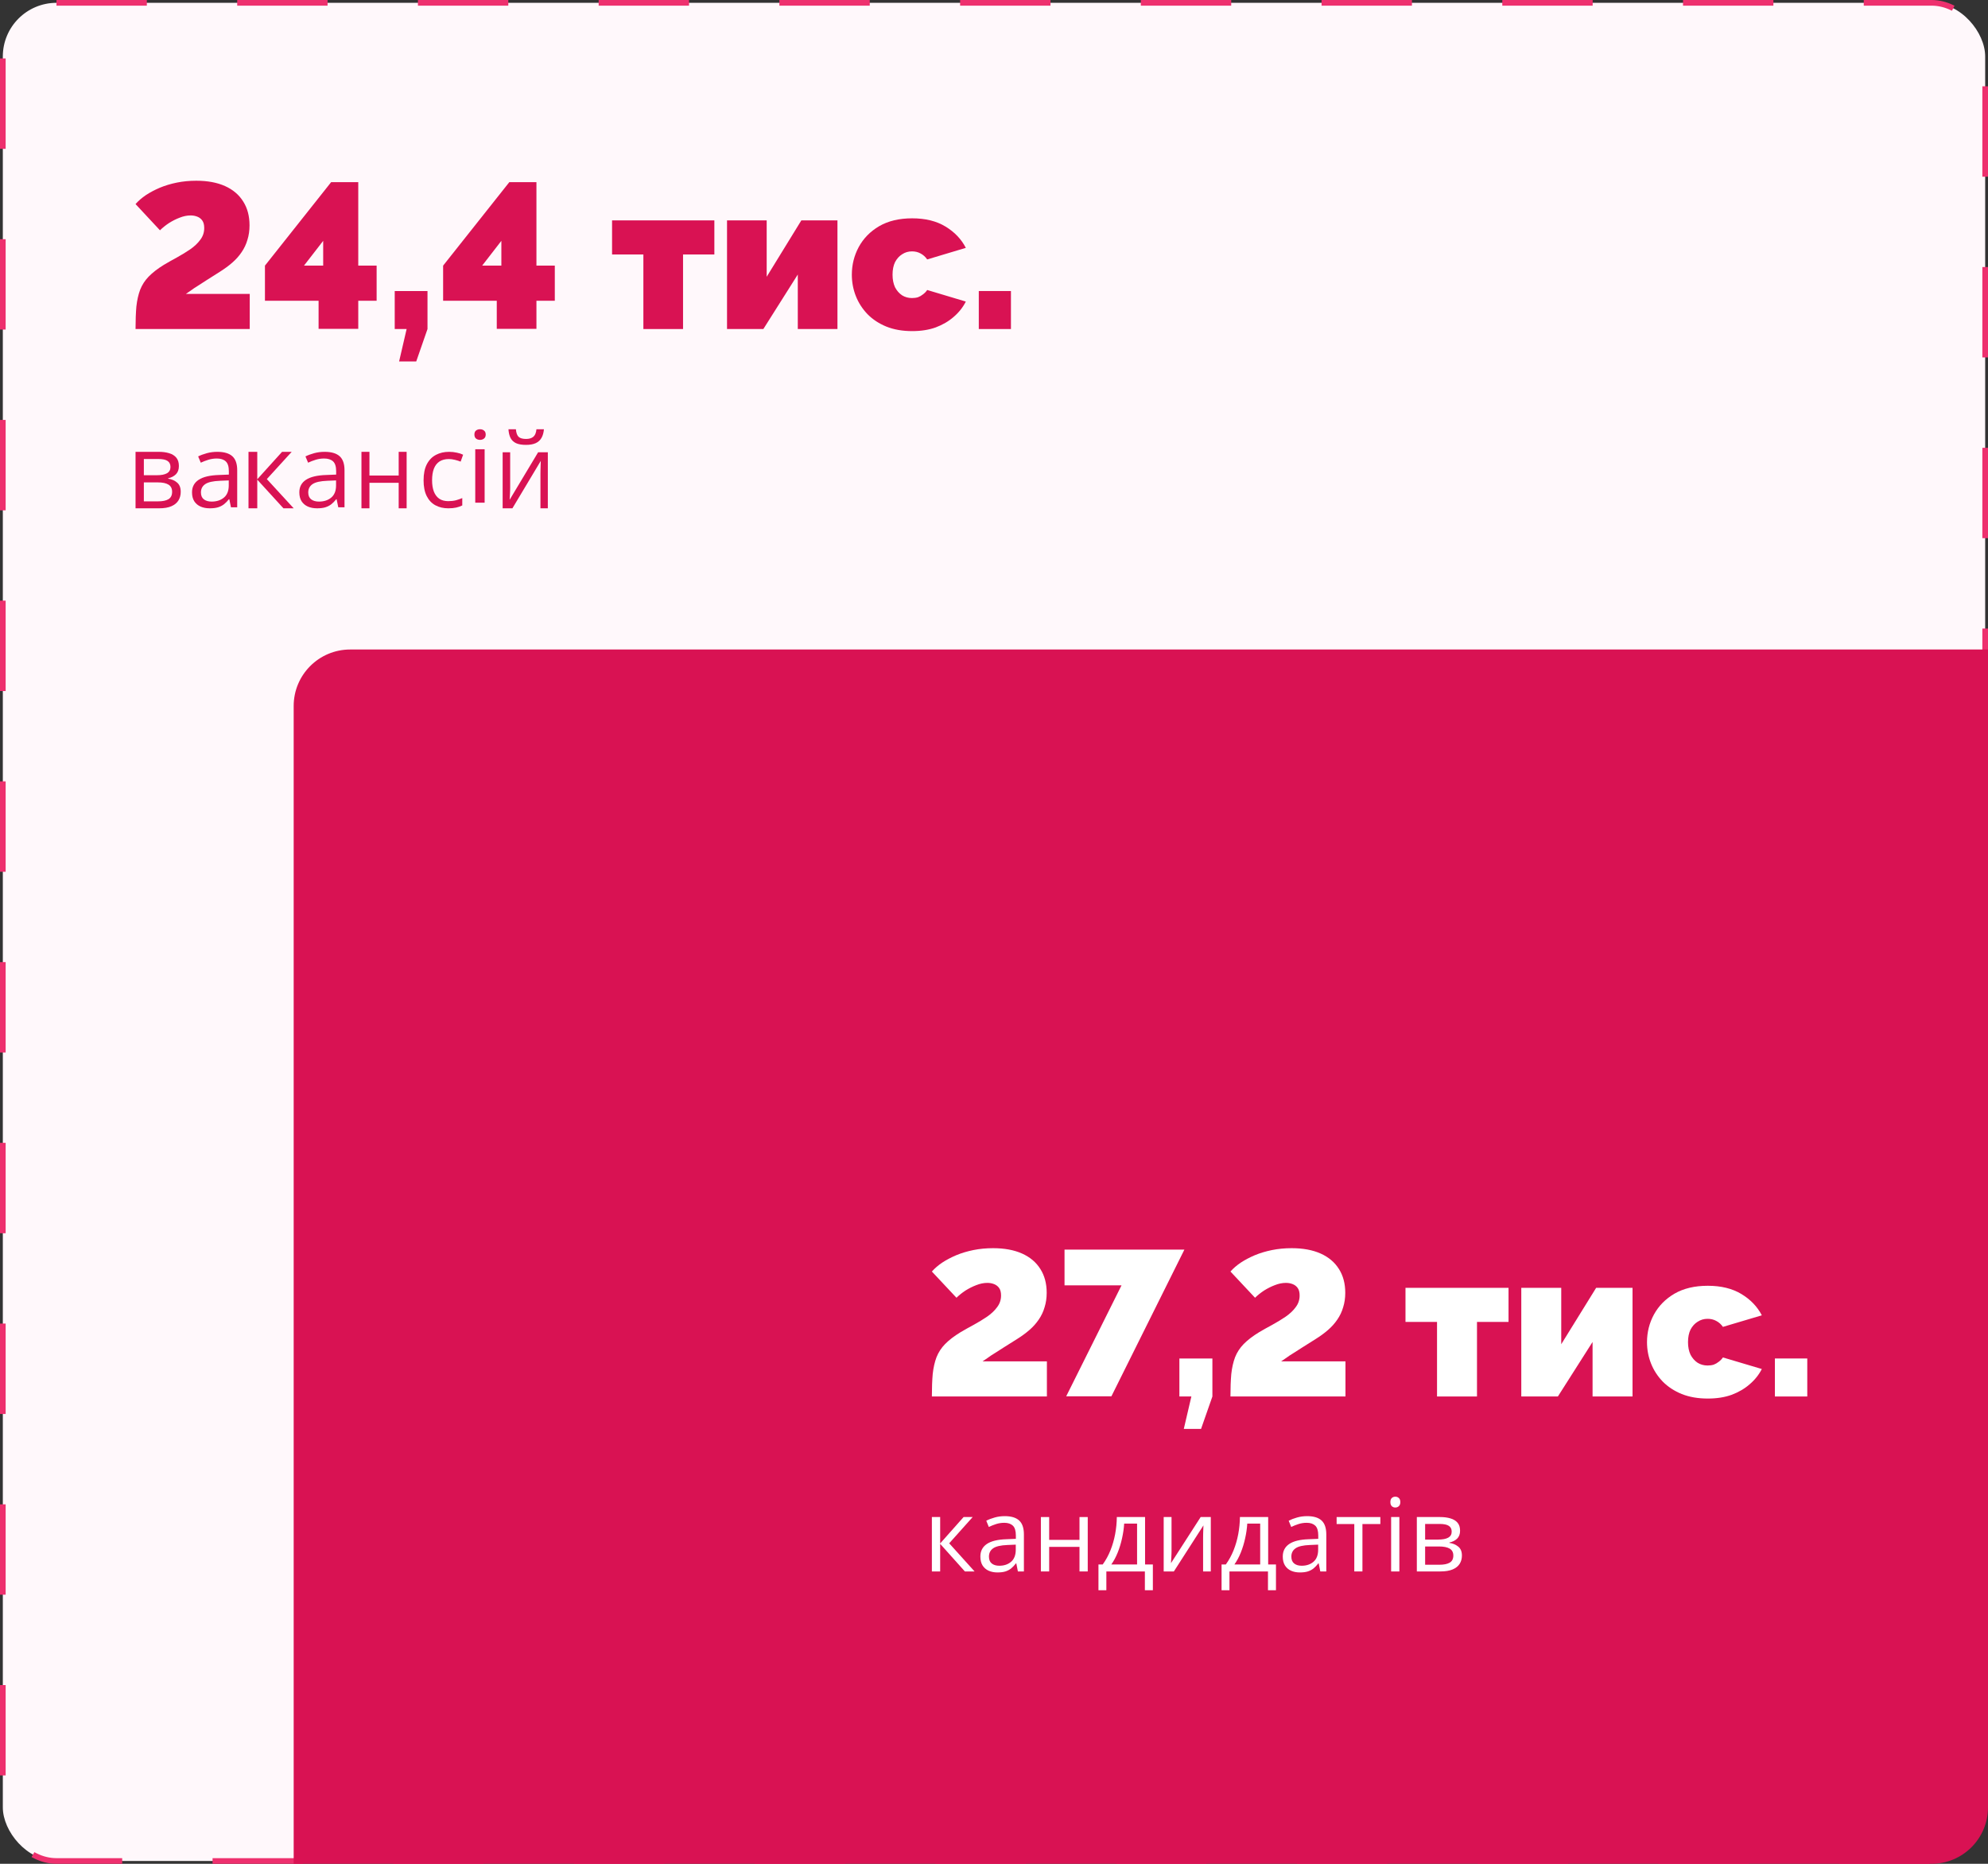 <svg width="352" height="330" viewBox="0 0 352 330" fill="none" xmlns="http://www.w3.org/2000/svg">
<rect x="0" y="0" width="352" height="330" fill="#333333" stroke="none"/>
<rect x="0.5" y="0.5" width="351" height="329" rx="9.5" fill="#FFF8FB" stroke="#EE306E" stroke-dasharray="16 16"/>
<path d="M52 125C52 119.477 56.477 115 62 115H352V320C352 325.523 347.523 330 342 330H52V125Z" fill="#D91253"/>
<path d="M173.308 58.258V51.529H179V58.258H173.308Z" fill="#D91253"/>
<path d="M161.511 58.624C159.786 58.624 158.259 58.356 156.928 57.819C155.622 57.283 154.513 56.552 153.601 55.625C152.69 54.674 152 53.602 151.531 52.407C151.063 51.212 150.829 49.957 150.829 48.64C150.829 46.885 151.236 45.251 152.049 43.739C152.887 42.203 154.094 40.972 155.671 40.046C157.273 39.119 159.22 38.656 161.511 38.656C163.852 38.656 165.824 39.144 167.425 40.119C169.027 41.094 170.222 42.35 171.011 43.886L164.173 45.934C163.852 45.471 163.458 45.117 162.99 44.873C162.546 44.629 162.041 44.507 161.474 44.507C160.834 44.507 160.255 44.678 159.737 45.019C159.22 45.336 158.801 45.8 158.48 46.409C158.185 47.019 158.037 47.762 158.037 48.64C158.037 49.493 158.185 50.237 158.48 50.871C158.801 51.48 159.22 51.956 159.737 52.297C160.255 52.614 160.834 52.773 161.474 52.773C161.869 52.773 162.226 52.724 162.546 52.626C162.867 52.504 163.162 52.334 163.433 52.114C163.729 51.895 163.976 51.639 164.173 51.346L171.011 53.394C170.493 54.418 169.779 55.32 168.867 56.101C167.98 56.881 166.92 57.502 165.688 57.966C164.481 58.405 163.088 58.624 161.511 58.624Z" fill="#D91253"/>
<path d="M128.729 58.258V39.022H135.751V49.006L141.887 39.022H148.282V58.258H141.259V48.604L135.16 58.258H128.729Z" fill="#D91253"/>
<path d="M113.918 58.258V45.056H108.374V39.022H126.486V45.056H120.941V58.258H113.918Z" fill="#D91253"/>
<path d="M87.96 58.222V53.248H78.46V47.031L90.178 32.256H94.983V47.031H98.236V53.248H94.983V58.222H87.96ZM85.373 47.031H88.773V42.642L85.373 47.031Z" fill="#D91253"/>
<path d="M70.667 64L71.998 58.258H69.891V51.529H75.694V58.258L73.698 64H70.667Z" fill="#D91253"/>
<path d="M56.411 58.222V53.248H46.912V47.031L58.629 32.256H63.434V47.031H66.687V53.248H63.434V58.222H56.411ZM53.824 47.031H57.224V42.642L53.824 47.031Z" fill="#D91253"/>
<path d="M24 58.258C24 56.722 24.049 55.394 24.148 54.272C24.271 53.151 24.493 52.163 24.813 51.31C25.158 50.432 25.663 49.652 26.329 48.969C27.019 48.262 27.918 47.567 29.027 46.885C29.766 46.446 30.542 46.007 31.356 45.568C32.194 45.105 32.97 44.629 33.684 44.142C34.423 43.63 35.015 43.069 35.459 42.459C35.927 41.85 36.161 41.155 36.161 40.375C36.161 39.814 36.05 39.375 35.828 39.058C35.606 38.741 35.311 38.51 34.941 38.363C34.571 38.217 34.177 38.144 33.758 38.144C33.117 38.144 32.465 38.278 31.799 38.546C31.159 38.79 30.53 39.107 29.914 39.497C29.323 39.887 28.793 40.314 28.325 40.777L24 36.133C24.493 35.572 25.097 35.048 25.811 34.56C26.55 34.072 27.376 33.633 28.288 33.243C29.224 32.853 30.234 32.549 31.319 32.329C32.403 32.11 33.549 32 34.756 32C36.752 32 38.453 32.317 39.857 32.951C41.262 33.585 42.334 34.499 43.073 35.694C43.812 36.864 44.182 38.266 44.182 39.899C44.182 40.826 44.059 41.679 43.812 42.459C43.59 43.24 43.245 43.971 42.777 44.654C42.334 45.312 41.791 45.922 41.151 46.482C40.51 47.043 39.783 47.579 38.97 48.091C38.034 48.677 37.245 49.176 36.604 49.591C35.988 49.981 35.459 50.322 35.015 50.615C34.571 50.883 34.189 51.139 33.869 51.383C33.549 51.602 33.228 51.822 32.908 52.041H44.219V58.258H24Z" fill="#D91253"/>
<path d="M90.332 80.081V86.317C90.332 86.437 90.329 86.594 90.323 86.787C90.318 86.974 90.309 87.177 90.298 87.394C90.287 87.605 90.276 87.81 90.264 88.009C90.259 88.202 90.25 88.362 90.239 88.489L95.28 80.081H97V90H95.693V83.919C95.693 83.725 95.696 83.478 95.702 83.177C95.707 82.875 95.716 82.579 95.727 82.29C95.738 81.994 95.747 81.765 95.752 81.602L90.728 90H89V80.081H90.332ZM96.309 76C96.258 76.609 96.115 77.119 95.879 77.529C95.648 77.94 95.308 78.25 94.859 78.462C94.409 78.667 93.833 78.769 93.131 78.769C92.406 78.769 91.821 78.67 91.377 78.471C90.939 78.266 90.613 77.958 90.399 77.547C90.191 77.137 90.068 76.621 90.028 76H91.344C91.405 76.664 91.571 77.116 91.841 77.358C92.111 77.599 92.549 77.719 93.156 77.719C93.695 77.719 94.12 77.593 94.429 77.339C94.738 77.086 94.923 76.639 94.985 76H96.309Z" fill="#D91253"/>
<path d="M85.81 79.539V89H84.15V79.539H85.81ZM85 76C85.273 76 85.507 76.078 85.7 76.233C85.9 76.383 86 76.619 86 76.941C86 77.257 85.9 77.493 85.7 77.649C85.507 77.804 85.273 77.882 85 77.882C84.713 77.882 84.473 77.804 84.28 77.649C84.093 77.493 84 77.257 84 76.941C84 76.619 84.093 76.383 84.28 76.233C84.473 76.078 84.713 76 85 76Z" fill="#D91253"/>
<path d="M79.375 90C78.512 90 77.75 89.821 77.091 89.463C76.432 89.105 75.919 88.559 75.551 87.826C75.184 87.092 75 86.168 75 85.053C75 83.885 75.192 82.931 75.578 82.192C75.968 81.447 76.505 80.895 77.188 80.537C77.87 80.179 78.646 80 79.515 80C79.993 80 80.454 80.05 80.897 80.15C81.347 80.243 81.714 80.364 82 80.511L81.562 81.734C81.271 81.617 80.933 81.511 80.547 81.417C80.168 81.323 79.812 81.276 79.48 81.276C78.815 81.276 78.261 81.42 77.817 81.708C77.38 81.995 77.05 82.418 76.829 82.975C76.613 83.533 76.505 84.219 76.505 85.035C76.505 85.816 76.61 86.482 76.82 87.034C77.036 87.585 77.354 88.008 77.774 88.301C78.2 88.589 78.73 88.732 79.366 88.732C79.874 88.732 80.332 88.68 80.74 88.574C81.148 88.462 81.519 88.333 81.851 88.187V89.489C81.53 89.654 81.172 89.78 80.775 89.868C80.384 89.956 79.918 90 79.375 90Z" fill="#D91253"/>
<path d="M65.415 80V84.197H70.593V80H72V90H70.593V85.484H65.415V90H64V80H65.415Z" fill="#D91253"/>
<path d="M57.479 80C58.671 80 59.556 80.259 60.133 80.776C60.711 81.293 61 82.119 61 83.254V89.824H59.896L59.604 88.395H59.531C59.252 88.748 58.96 89.045 58.656 89.286C58.352 89.521 57.999 89.7 57.597 89.824C57.202 89.941 56.716 90 56.138 90C55.53 90 54.989 89.897 54.514 89.691C54.046 89.486 53.675 89.174 53.401 88.757C53.134 88.339 53 87.81 53 87.169C53 86.205 53.395 85.464 54.186 84.947C54.976 84.43 56.181 84.148 57.798 84.1L59.522 84.03V83.439C59.522 82.604 59.337 82.019 58.966 81.684C58.595 81.349 58.072 81.182 57.397 81.182C56.874 81.182 56.375 81.255 55.901 81.402C55.426 81.549 54.976 81.722 54.551 81.922L54.086 80.811C54.535 80.588 55.053 80.397 55.636 80.238C56.22 80.079 56.834 80 57.479 80ZM59.504 85.062L57.981 85.124C56.734 85.171 55.855 85.367 55.344 85.714C54.834 86.061 54.578 86.552 54.578 87.187C54.578 87.74 54.751 88.148 55.098 88.413C55.445 88.677 55.904 88.809 56.475 88.809C57.363 88.809 58.09 88.571 58.656 88.095C59.221 87.619 59.504 86.905 59.504 85.952V85.062Z" fill="#D91253"/>
<path d="M49.944 80H51.647L47.246 84.827L52 90H50.186L45.553 84.927V90H44V80H45.553V84.854L49.944 80Z" fill="#D91253"/>
<path d="M38.479 80C39.671 80 40.556 80.259 41.133 80.776C41.711 81.293 42 82.119 42 83.254V89.824H40.896L40.604 88.395H40.531C40.252 88.748 39.96 89.045 39.656 89.286C39.352 89.521 38.999 89.7 38.597 89.824C38.202 89.941 37.716 90 37.138 90C36.53 90 35.989 89.897 35.514 89.691C35.046 89.486 34.675 89.174 34.401 88.757C34.134 88.339 34 87.81 34 87.169C34 86.205 34.395 85.464 35.186 84.947C35.976 84.43 37.181 84.148 38.798 84.1L40.522 84.03V83.439C40.522 82.604 40.337 82.019 39.966 81.684C39.595 81.349 39.072 81.182 38.397 81.182C37.874 81.182 37.375 81.255 36.901 81.402C36.426 81.549 35.976 81.722 35.551 81.922L35.086 80.811C35.535 80.588 36.053 80.397 36.636 80.238C37.22 80.079 37.834 80 38.479 80ZM40.504 85.062L38.981 85.124C37.734 85.171 36.855 85.367 36.344 85.714C35.834 86.061 35.578 86.552 35.578 87.187C35.578 87.74 35.751 88.148 36.098 88.413C36.445 88.677 36.904 88.809 37.475 88.809C38.363 88.809 39.09 88.571 39.656 88.095C40.221 87.619 40.504 86.905 40.504 85.952V85.062Z" fill="#D91253"/>
<path d="M31.674 82.509C31.674 83.136 31.498 83.625 31.145 83.978C30.793 84.325 30.338 84.559 29.78 84.681V84.754C30.385 84.839 30.905 85.064 31.339 85.429C31.78 85.788 32 86.338 32 87.08C32 87.652 31.868 88.157 31.604 88.595C31.339 89.033 30.925 89.376 30.361 89.626C29.797 89.875 29.063 90 28.159 90H24V80H28.123C28.816 80 29.427 80.082 29.956 80.246C30.491 80.404 30.91 80.666 31.216 81.031C31.521 81.396 31.674 81.889 31.674 82.509ZM30.476 87.08C30.476 86.49 30.258 86.064 29.824 85.803C29.395 85.541 28.77 85.411 27.947 85.411H25.471V88.768H27.982C28.793 88.768 29.41 88.641 29.833 88.385C30.261 88.124 30.476 87.689 30.476 87.08ZM30.185 82.683C30.185 82.208 30.018 81.855 29.683 81.624C29.348 81.387 28.799 81.268 28.035 81.268H25.471V84.142H27.78C28.573 84.142 29.172 84.024 29.577 83.787C29.982 83.549 30.185 83.181 30.185 82.683Z" fill="#D91253"/>
<path d="M314.266 247.258V240.529H320V247.258H314.266Z" fill="white"/>
<path d="M302.384 247.624C300.647 247.624 299.108 247.356 297.767 246.819C296.452 246.283 295.335 245.552 294.416 244.625C293.498 243.674 292.803 242.602 292.331 241.407C291.86 240.212 291.624 238.957 291.624 237.64C291.624 235.885 292.034 234.251 292.853 232.739C293.697 231.203 294.913 229.972 296.501 229.046C298.115 228.119 300.076 227.656 302.384 227.656C304.742 227.656 306.728 228.144 308.341 229.119C309.954 230.094 311.158 231.35 311.953 232.886L305.065 234.934C304.742 234.47 304.345 234.117 303.873 233.873C303.426 233.629 302.918 233.507 302.347 233.507C301.701 233.507 301.118 233.678 300.597 234.019C300.076 234.336 299.654 234.8 299.331 235.409C299.033 236.019 298.884 236.762 298.884 237.64C298.884 238.493 299.033 239.237 299.331 239.871C299.654 240.48 300.076 240.956 300.597 241.297C301.118 241.614 301.701 241.773 302.347 241.773C302.744 241.773 303.104 241.724 303.426 241.626C303.749 241.504 304.047 241.334 304.32 241.114C304.618 240.895 304.866 240.639 305.065 240.346L311.953 242.394C311.431 243.418 310.711 244.32 309.793 245.101C308.9 245.881 307.832 246.502 306.591 246.966C305.375 247.405 303.973 247.624 302.384 247.624Z" fill="white"/>
<path d="M269.363 247.258V228.022H276.437V238.006L282.617 228.022H289.058V247.258H281.984V237.604L275.841 247.258H269.363Z" fill="white"/>
<path d="M254.445 247.258V234.056H248.86V228.022H267.104V234.056H261.519V247.258H254.445Z" fill="white"/>
<path d="M217.866 247.258C217.866 245.722 217.916 244.394 218.015 243.272C218.139 242.15 218.363 241.163 218.685 240.31C219.033 239.432 219.542 238.652 220.212 237.969C220.907 237.262 221.813 236.567 222.93 235.885C223.674 235.446 224.456 235.007 225.275 234.568C226.119 234.105 226.901 233.629 227.621 233.142C228.366 232.63 228.961 232.069 229.408 231.459C229.88 230.85 230.115 230.155 230.115 229.375C230.115 228.814 230.004 228.375 229.78 228.058C229.557 227.741 229.259 227.51 228.887 227.363C228.514 227.217 228.117 227.144 227.695 227.144C227.05 227.144 226.392 227.278 225.722 227.546C225.077 227.79 224.444 228.107 223.823 228.497C223.228 228.887 222.694 229.314 222.222 229.777L217.866 225.133C218.363 224.572 218.971 224.048 219.691 223.56C220.435 223.072 221.267 222.634 222.185 222.243C223.128 221.853 224.146 221.549 225.238 221.329C226.33 221.11 227.484 221 228.701 221C230.711 221 232.424 221.317 233.839 221.951C235.253 222.585 236.333 223.499 237.078 224.694C237.822 225.864 238.195 227.266 238.195 228.899C238.195 229.826 238.071 230.679 237.822 231.459C237.599 232.24 237.252 232.971 236.78 233.654C236.333 234.312 235.787 234.922 235.142 235.482C234.496 236.043 233.764 236.579 232.945 237.091C232.002 237.677 231.208 238.176 230.562 238.591C229.942 238.981 229.408 239.322 228.961 239.615C228.514 239.883 228.13 240.139 227.807 240.383C227.484 240.602 227.162 240.822 226.839 241.041H238.232V247.258H217.866Z" fill="white"/>
<path d="M209.607 253L210.947 247.258H208.825V240.529H214.67V247.258L212.66 253H209.607Z" fill="white"/>
<path d="M198.578 227.583H188.488V221.256H209.71L196.79 247.222H188.786L198.578 227.583Z" fill="white"/>
<path d="M165 247.258C165 245.722 165.05 244.394 165.149 243.272C165.273 242.15 165.496 241.163 165.819 240.31C166.167 239.432 166.675 238.652 167.346 237.969C168.041 237.262 168.947 236.567 170.064 235.885C170.808 235.446 171.59 235.007 172.409 234.568C173.253 234.105 174.035 233.629 174.755 233.142C175.499 232.63 176.095 232.069 176.542 231.459C177.013 230.85 177.249 230.155 177.249 229.375C177.249 228.814 177.138 228.375 176.914 228.058C176.691 227.741 176.393 227.51 176.021 227.363C175.648 227.217 175.251 227.144 174.829 227.144C174.184 227.144 173.526 227.278 172.856 227.546C172.211 227.79 171.578 228.107 170.957 228.497C170.361 228.887 169.828 229.314 169.356 229.777L165 225.133C165.496 224.572 166.105 224.048 166.824 223.56C167.569 223.072 168.4 222.634 169.319 222.243C170.262 221.853 171.28 221.549 172.372 221.329C173.464 221.11 174.618 221 175.834 221C177.845 221 179.558 221.317 180.972 221.951C182.387 222.585 183.467 223.499 184.212 224.694C184.956 225.864 185.329 227.266 185.329 228.899C185.329 229.826 185.204 230.679 184.956 231.459C184.733 232.24 184.385 232.971 183.914 233.654C183.467 234.312 182.921 234.922 182.276 235.482C181.63 236.043 180.898 236.579 180.079 237.091C179.136 237.677 178.341 238.176 177.696 238.591C177.075 238.981 176.542 239.322 176.095 239.615C175.648 239.883 175.264 240.139 174.941 240.383C174.618 240.602 174.296 240.822 173.973 241.041H185.366V247.258H165Z" fill="white"/>
<path d="M258.524 271.021C258.524 271.624 258.349 272.096 257.997 272.436C257.646 272.77 257.191 272.995 256.635 273.112V273.183C257.238 273.265 257.757 273.481 258.19 273.833C258.63 274.179 258.85 274.709 258.85 275.424C258.85 275.975 258.718 276.461 258.454 276.883C258.19 277.305 257.777 277.636 257.215 277.876C256.652 278.116 255.92 278.236 255.018 278.236H250.869V268.604H254.982C255.674 268.604 256.283 268.683 256.811 268.841C257.344 268.993 257.763 269.245 258.067 269.597C258.372 269.948 258.524 270.423 258.524 271.021ZM257.329 275.424C257.329 274.855 257.112 274.445 256.679 274.193C256.251 273.941 255.627 273.815 254.807 273.815H252.337V277.05H254.842C255.65 277.05 256.266 276.927 256.688 276.681C257.115 276.429 257.329 276.01 257.329 275.424ZM257.039 271.188C257.039 270.73 256.872 270.391 256.538 270.168C256.204 269.939 255.656 269.825 254.895 269.825H252.337V272.594H254.64C255.431 272.594 256.028 272.479 256.433 272.251C256.837 272.022 257.039 271.668 257.039 271.188Z" fill="white"/>
<path d="M247.775 268.604V278.236H246.316V268.604H247.775ZM247.063 265C247.304 265 247.509 265.079 247.679 265.237C247.854 265.39 247.942 265.63 247.942 265.958C247.942 266.28 247.854 266.521 247.679 266.679C247.509 266.837 247.304 266.916 247.063 266.916C246.812 266.916 246.601 266.837 246.431 266.679C246.267 266.521 246.185 266.28 246.185 265.958C246.185 265.63 246.267 265.39 246.431 265.237C246.601 265.079 246.812 265 247.063 265Z" fill="white"/>
<path d="M244.409 269.843H241.236V278.236H239.795V269.843H236.666V268.604H244.409V269.843Z" fill="white"/>
<path d="M231.445 268.445C232.594 268.445 233.446 268.703 234.003 269.219C234.56 269.734 234.838 270.558 234.838 271.688V278.236H233.774L233.493 276.812H233.423C233.153 277.164 232.872 277.46 232.579 277.7C232.286 277.935 231.946 278.113 231.56 278.236C231.179 278.354 230.71 278.412 230.153 278.412C229.567 278.412 229.046 278.31 228.589 278.104C228.138 277.899 227.78 277.589 227.517 277.173C227.259 276.757 227.13 276.229 227.13 275.591C227.13 274.63 227.511 273.892 228.272 273.376C229.034 272.86 230.194 272.579 231.753 272.532L233.414 272.462V271.873C233.414 271.041 233.235 270.458 232.878 270.124C232.521 269.79 232.017 269.623 231.366 269.623C230.862 269.623 230.382 269.696 229.925 269.843C229.468 269.989 229.034 270.162 228.624 270.361L228.176 269.254C228.609 269.031 229.107 268.841 229.67 268.683C230.232 268.524 230.824 268.445 231.445 268.445ZM233.396 273.49L231.929 273.552C230.728 273.599 229.881 273.795 229.389 274.141C228.896 274.486 228.65 274.976 228.65 275.608C228.65 276.159 228.817 276.566 229.151 276.83C229.485 277.094 229.928 277.226 230.479 277.226C231.334 277.226 232.034 276.988 232.579 276.514C233.124 276.039 233.396 275.327 233.396 274.378V273.49Z" fill="white"/>
<path d="M224.546 268.604V276.997H225.926V281.567H224.511V278.236H217.69V281.567H216.293V276.997H217.049C217.6 276.235 218.057 275.4 218.42 274.492C218.783 273.584 219.059 272.632 219.246 271.636C219.434 270.634 219.533 269.623 219.545 268.604H224.546ZM223.131 269.764H220.846C220.793 270.619 220.667 271.489 220.468 272.374C220.274 273.259 220.017 274.103 219.694 274.905C219.372 275.702 218.997 276.399 218.569 276.997H223.131V269.764Z" fill="white"/>
<path d="M207.434 268.604V274.659C207.434 274.776 207.431 274.929 207.425 275.116C207.419 275.298 207.41 275.494 207.398 275.705C207.387 275.91 207.375 276.109 207.363 276.303C207.357 276.49 207.349 276.646 207.337 276.769L212.593 268.604H214.386V278.236H213.023V272.33C213.023 272.143 213.026 271.902 213.032 271.609C213.038 271.316 213.047 271.029 213.059 270.748C213.07 270.461 213.079 270.238 213.085 270.08L207.847 278.236H206.045V268.604H207.434Z" fill="white"/>
<path d="M202.749 268.604V276.997H204.129V281.567H202.714V278.236H195.894V281.567H194.496V276.997H195.252C195.803 276.235 196.26 275.4 196.623 274.492C196.986 273.584 197.262 272.632 197.449 271.636C197.637 270.634 197.736 269.623 197.748 268.604H202.749ZM201.334 269.764H199.049C198.996 270.619 198.87 271.489 198.671 272.374C198.478 273.259 198.22 274.103 197.897 274.905C197.575 275.702 197.2 276.399 196.772 276.997H201.334V269.764Z" fill="white"/>
<path d="M185.769 268.604V272.646H191.139V268.604H192.598V278.236H191.139V273.886H185.769V278.236H184.301V268.604H185.769Z" fill="white"/>
<path d="M177.902 268.445C179.051 268.445 179.903 268.703 180.46 269.219C181.017 269.734 181.295 270.558 181.295 271.688V278.236H180.231L179.95 276.812H179.88C179.61 277.164 179.329 277.46 179.036 277.7C178.743 277.935 178.403 278.113 178.017 278.236C177.636 278.354 177.167 278.412 176.61 278.412C176.024 278.412 175.503 278.31 175.046 278.104C174.595 277.899 174.237 277.589 173.974 277.173C173.716 276.757 173.587 276.229 173.587 275.591C173.587 274.63 173.968 273.892 174.729 273.376C175.491 272.86 176.651 272.579 178.21 272.532L179.871 272.462V271.873C179.871 271.041 179.692 270.458 179.335 270.124C178.978 269.79 178.474 269.623 177.823 269.623C177.319 269.623 176.839 269.696 176.382 269.843C175.925 269.989 175.491 270.162 175.081 270.361L174.633 269.254C175.066 269.031 175.564 268.841 176.127 268.683C176.689 268.524 177.281 268.445 177.902 268.445ZM179.854 273.49L178.386 273.552C177.185 273.599 176.338 273.795 175.846 274.141C175.354 274.486 175.107 274.976 175.107 275.608C175.107 276.159 175.274 276.566 175.608 276.83C175.942 277.094 176.385 277.226 176.936 277.226C177.791 277.226 178.491 276.988 179.036 276.514C179.581 276.039 179.854 275.327 179.854 274.378V273.49Z" fill="white"/>
<path d="M170.616 268.604H172.225L168.067 273.253L172.559 278.236H170.845L166.468 273.35V278.236H165V268.604H166.468V273.279L170.616 268.604Z" fill="white"/>
</svg>
